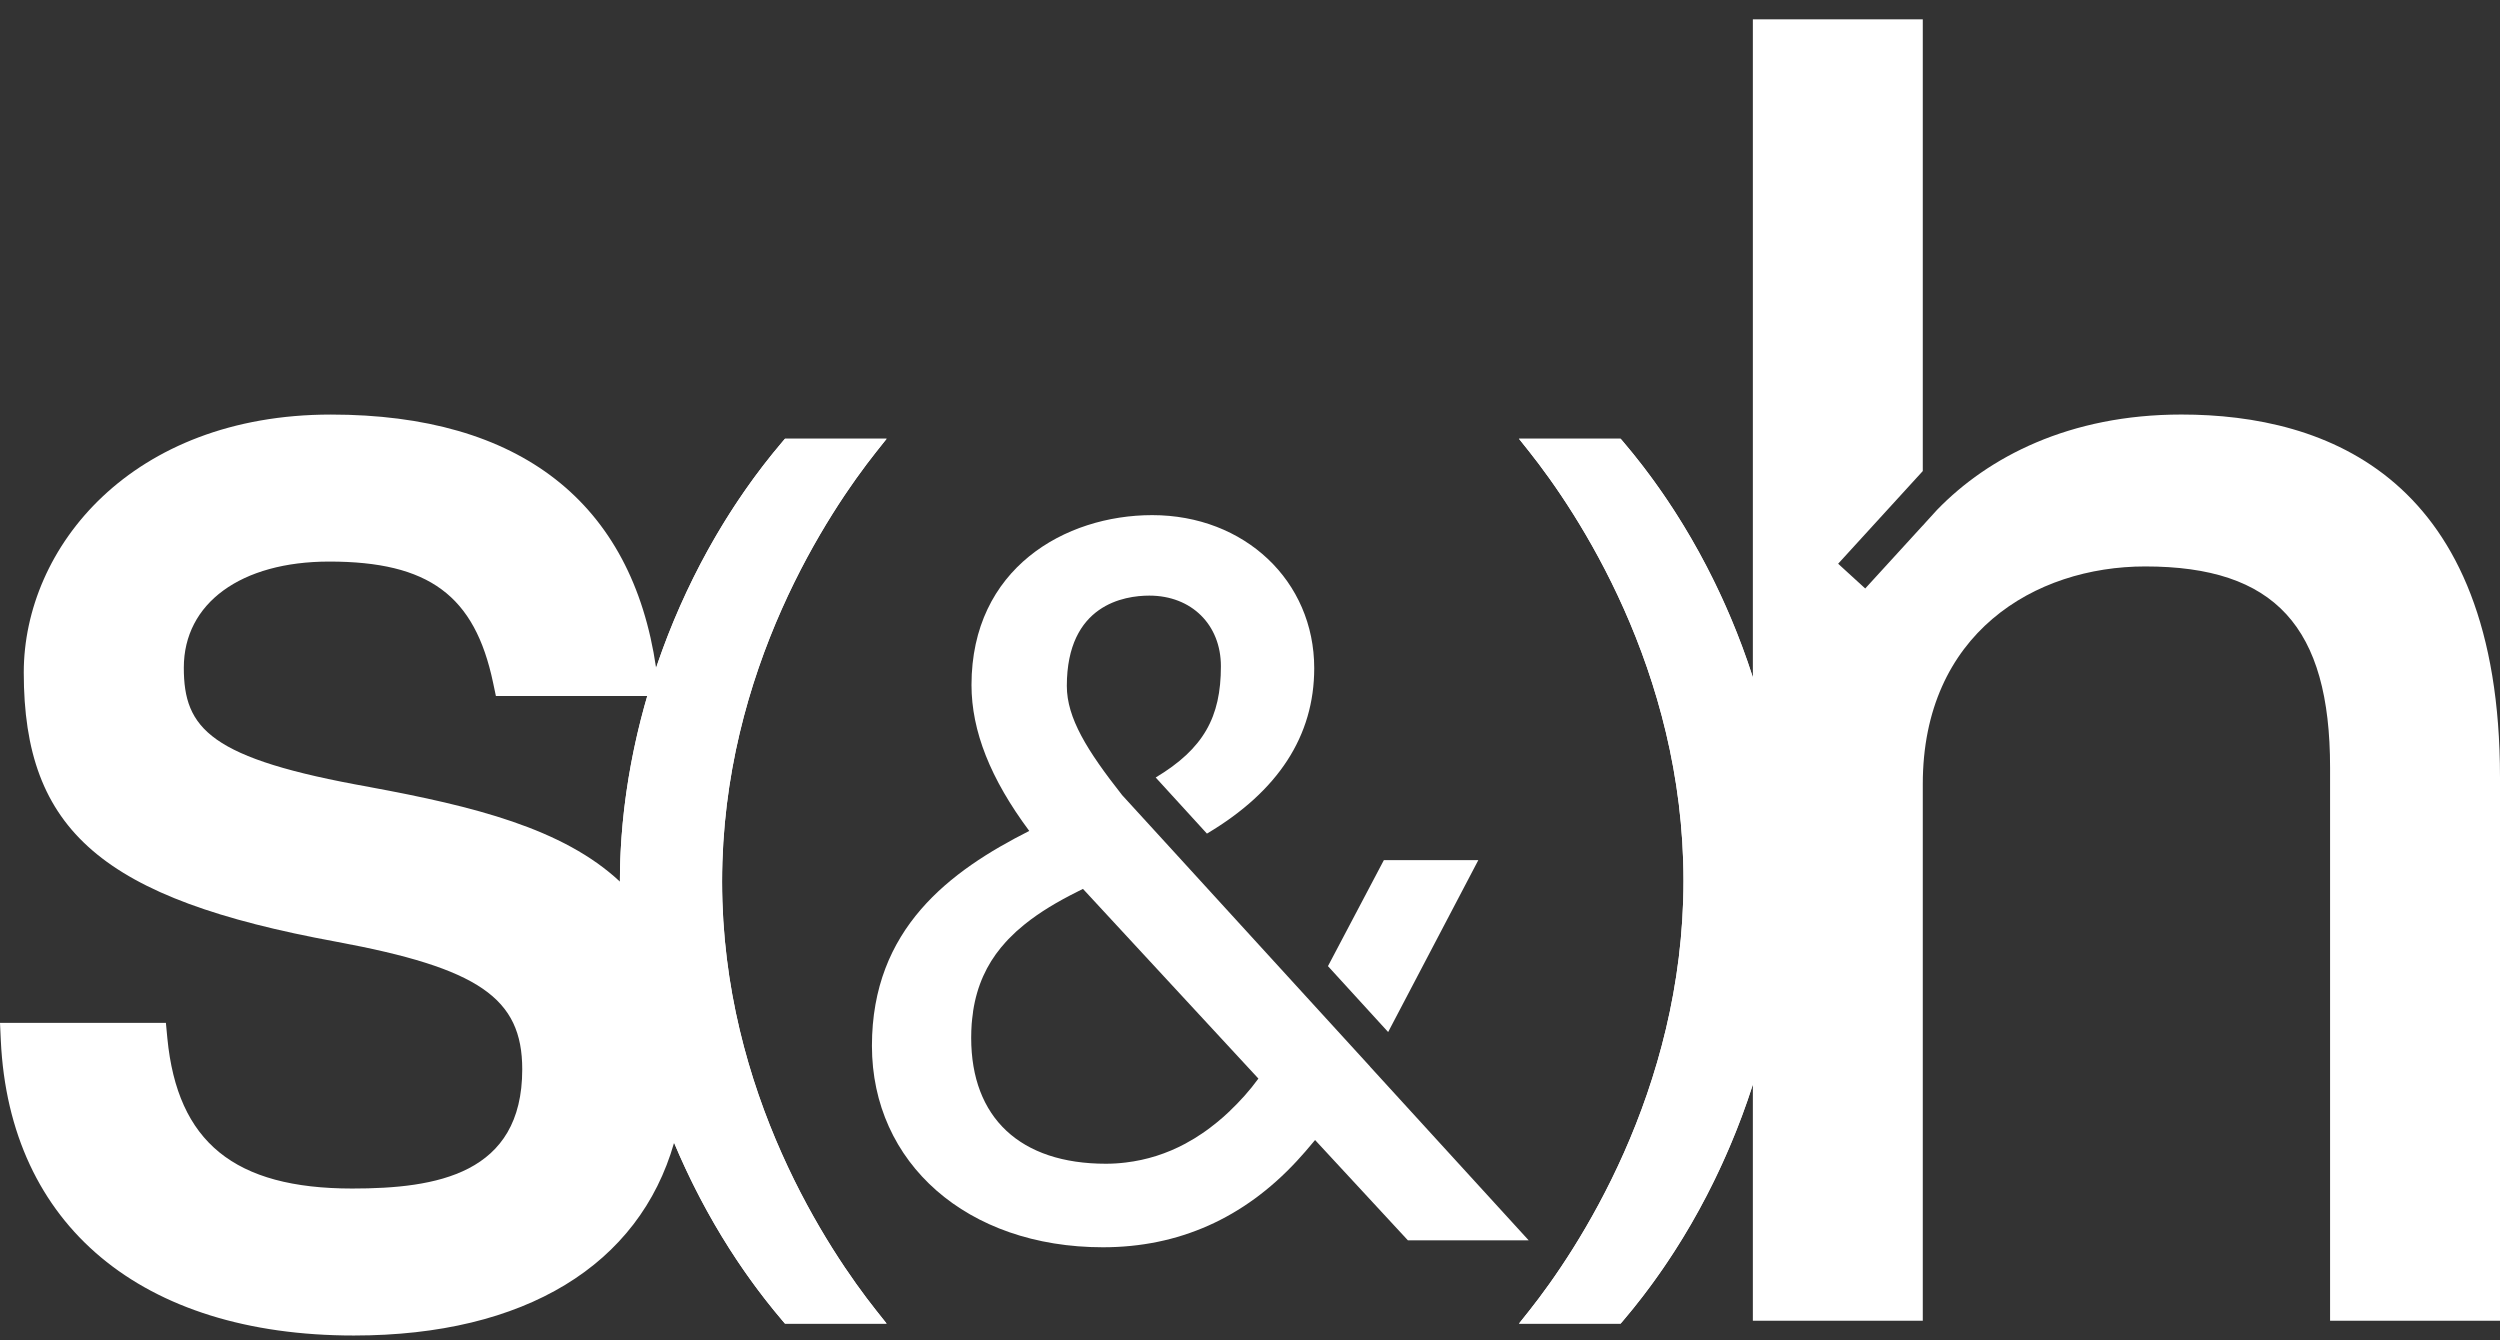 <svg width="97" height="52" viewBox="0 0 97 52" fill="none" xmlns="http://www.w3.org/2000/svg">
<rect x="0" y="0" width="97" height="52" fill="#333333" stroke="none"/>
<path d="M34.401 17.024H30.457L30.361 17.136C28.213 19.658 26.541 22.697 25.457 25.916C24.52 19.487 20.171 16.085 12.839 16.085C5.098 16.085 0.922 21.242 0.922 26.095C0.922 32.237 3.98 34.873 13.038 36.537C18.576 37.563 20.263 38.72 20.263 41.491C20.263 45.567 16.929 46.115 13.666 46.115C9.096 46.115 6.884 44.317 6.493 40.282L6.437 39.688H0L0.032 40.376C0.367 47.54 5.487 51.818 13.73 51.818C20.373 51.818 24.802 49.077 26.155 44.337C27.21 46.854 28.633 49.215 30.361 51.244L30.457 51.356H34.401L33.99 50.839C32.194 48.572 28.016 42.414 28.016 34.208C28.016 26.002 32.194 19.805 33.99 17.539L34.401 17.022V17.024ZM14.353 30.538C8.136 29.437 7.132 28.27 7.132 25.905C7.132 23.405 9.347 21.789 12.775 21.789C16.638 21.789 18.42 23.105 19.131 26.485L19.241 27.006H25.116C24.426 29.373 24.052 31.815 24.052 34.206C21.842 32.14 18.377 31.284 14.353 30.54V30.538Z" fill="white"/>
<path d="M84.636 16.084C80.287 16.084 77.14 17.736 75.161 19.779L74.716 20.267C74.679 20.309 74.64 20.351 74.604 20.394V20.389L72.371 22.833L71.32 21.873L74.604 18.277V0.751H68.011V26.289C66.933 22.935 65.209 19.758 62.975 17.135L62.879 17.023H58.935L59.346 17.539C61.142 19.806 65.32 25.965 65.32 34.171C65.32 42.377 61.142 48.573 59.346 50.84L58.935 51.356H62.879L62.975 51.244C65.209 48.62 66.933 45.44 68.011 42.076V51.244H74.604V30.42C74.604 24.587 78.94 21.978 83.237 21.978C88.263 21.978 90.407 24.313 90.407 29.784V51.244H97V30.165C97 18.527 90.276 16.084 84.636 16.084Z" fill="white"/>
<path d="M28.018 34.208C28.018 25.967 32.196 19.805 33.992 17.539L34.402 17.023H30.458L30.362 17.135C26.412 21.776 24.052 28.158 24.052 34.208C24.052 40.258 26.41 46.602 30.362 51.244L30.458 51.356H34.402L33.992 50.84C32.196 48.572 28.018 42.414 28.018 34.208Z" fill="white"/>
<path d="M62.976 17.135L62.88 17.023H58.937L59.347 17.539C61.143 19.806 65.32 25.965 65.32 34.171C65.32 42.377 61.143 48.572 59.347 50.84L58.937 51.356H62.88L62.976 51.244C66.927 46.603 69.287 40.221 69.287 34.171C69.287 28.121 66.928 21.776 62.976 17.135Z" fill="white"/>
<path d="M53.86 40.043L57.359 33.373H53.694L51.525 37.486L53.86 40.043Z" fill="white"/>
<path d="M53.158 41.381L50.821 38.823L45.531 33.03L43.539 30.851C42.177 29.12 41.393 27.856 41.393 26.616C41.393 23.451 43.631 23.11 44.593 23.11C46.229 23.11 47.371 24.237 47.371 25.851C47.371 27.831 46.697 29.051 44.841 30.167L46.829 32.344C49.591 30.705 50.992 28.555 50.992 25.927C50.992 22.54 48.29 19.987 44.706 19.987C41.329 19.987 37.694 22.049 37.694 26.578C37.694 28.362 38.429 30.217 39.935 32.24C36.86 33.794 33.831 36.032 33.831 40.578C33.831 45.125 37.517 48.394 42.794 48.394C45.732 48.394 48.259 47.267 50.314 45.051C50.525 44.824 50.756 44.559 51.025 44.233L54.627 48.126H59.314L53.156 41.383L53.158 41.381ZM47.727 43.099C47.727 43.099 47.719 43.107 47.713 43.111C47.551 43.267 47.386 43.411 47.217 43.548C47.127 43.623 47.036 43.692 46.946 43.761C46.844 43.836 46.742 43.912 46.639 43.98C46.443 44.115 46.242 44.237 46.036 44.347C46.023 44.354 46.01 44.363 45.996 44.371C45.266 44.763 44.493 45.008 43.681 45.105C43.422 45.137 43.165 45.153 42.909 45.153C39.587 45.153 37.682 43.373 37.682 40.269C37.682 40.084 37.689 39.905 37.701 39.73C37.711 39.59 37.729 39.457 37.747 39.324C37.751 39.291 37.753 39.256 37.758 39.224C37.911 38.234 38.286 37.435 38.842 36.759C38.861 36.736 38.883 36.714 38.903 36.69C38.975 36.604 39.048 36.52 39.127 36.438C39.181 36.381 39.239 36.328 39.296 36.273C39.343 36.227 39.388 36.181 39.436 36.137C39.529 36.053 39.626 35.972 39.724 35.892C39.74 35.881 39.752 35.868 39.767 35.856C40.347 35.39 41.035 34.979 41.814 34.592C41.82 34.589 41.824 34.587 41.829 34.584C41.893 34.552 41.956 34.52 42.019 34.489L48.826 41.849C48.481 42.324 48.109 42.73 47.726 43.096L47.727 43.099Z" fill="white"/>
</svg>
